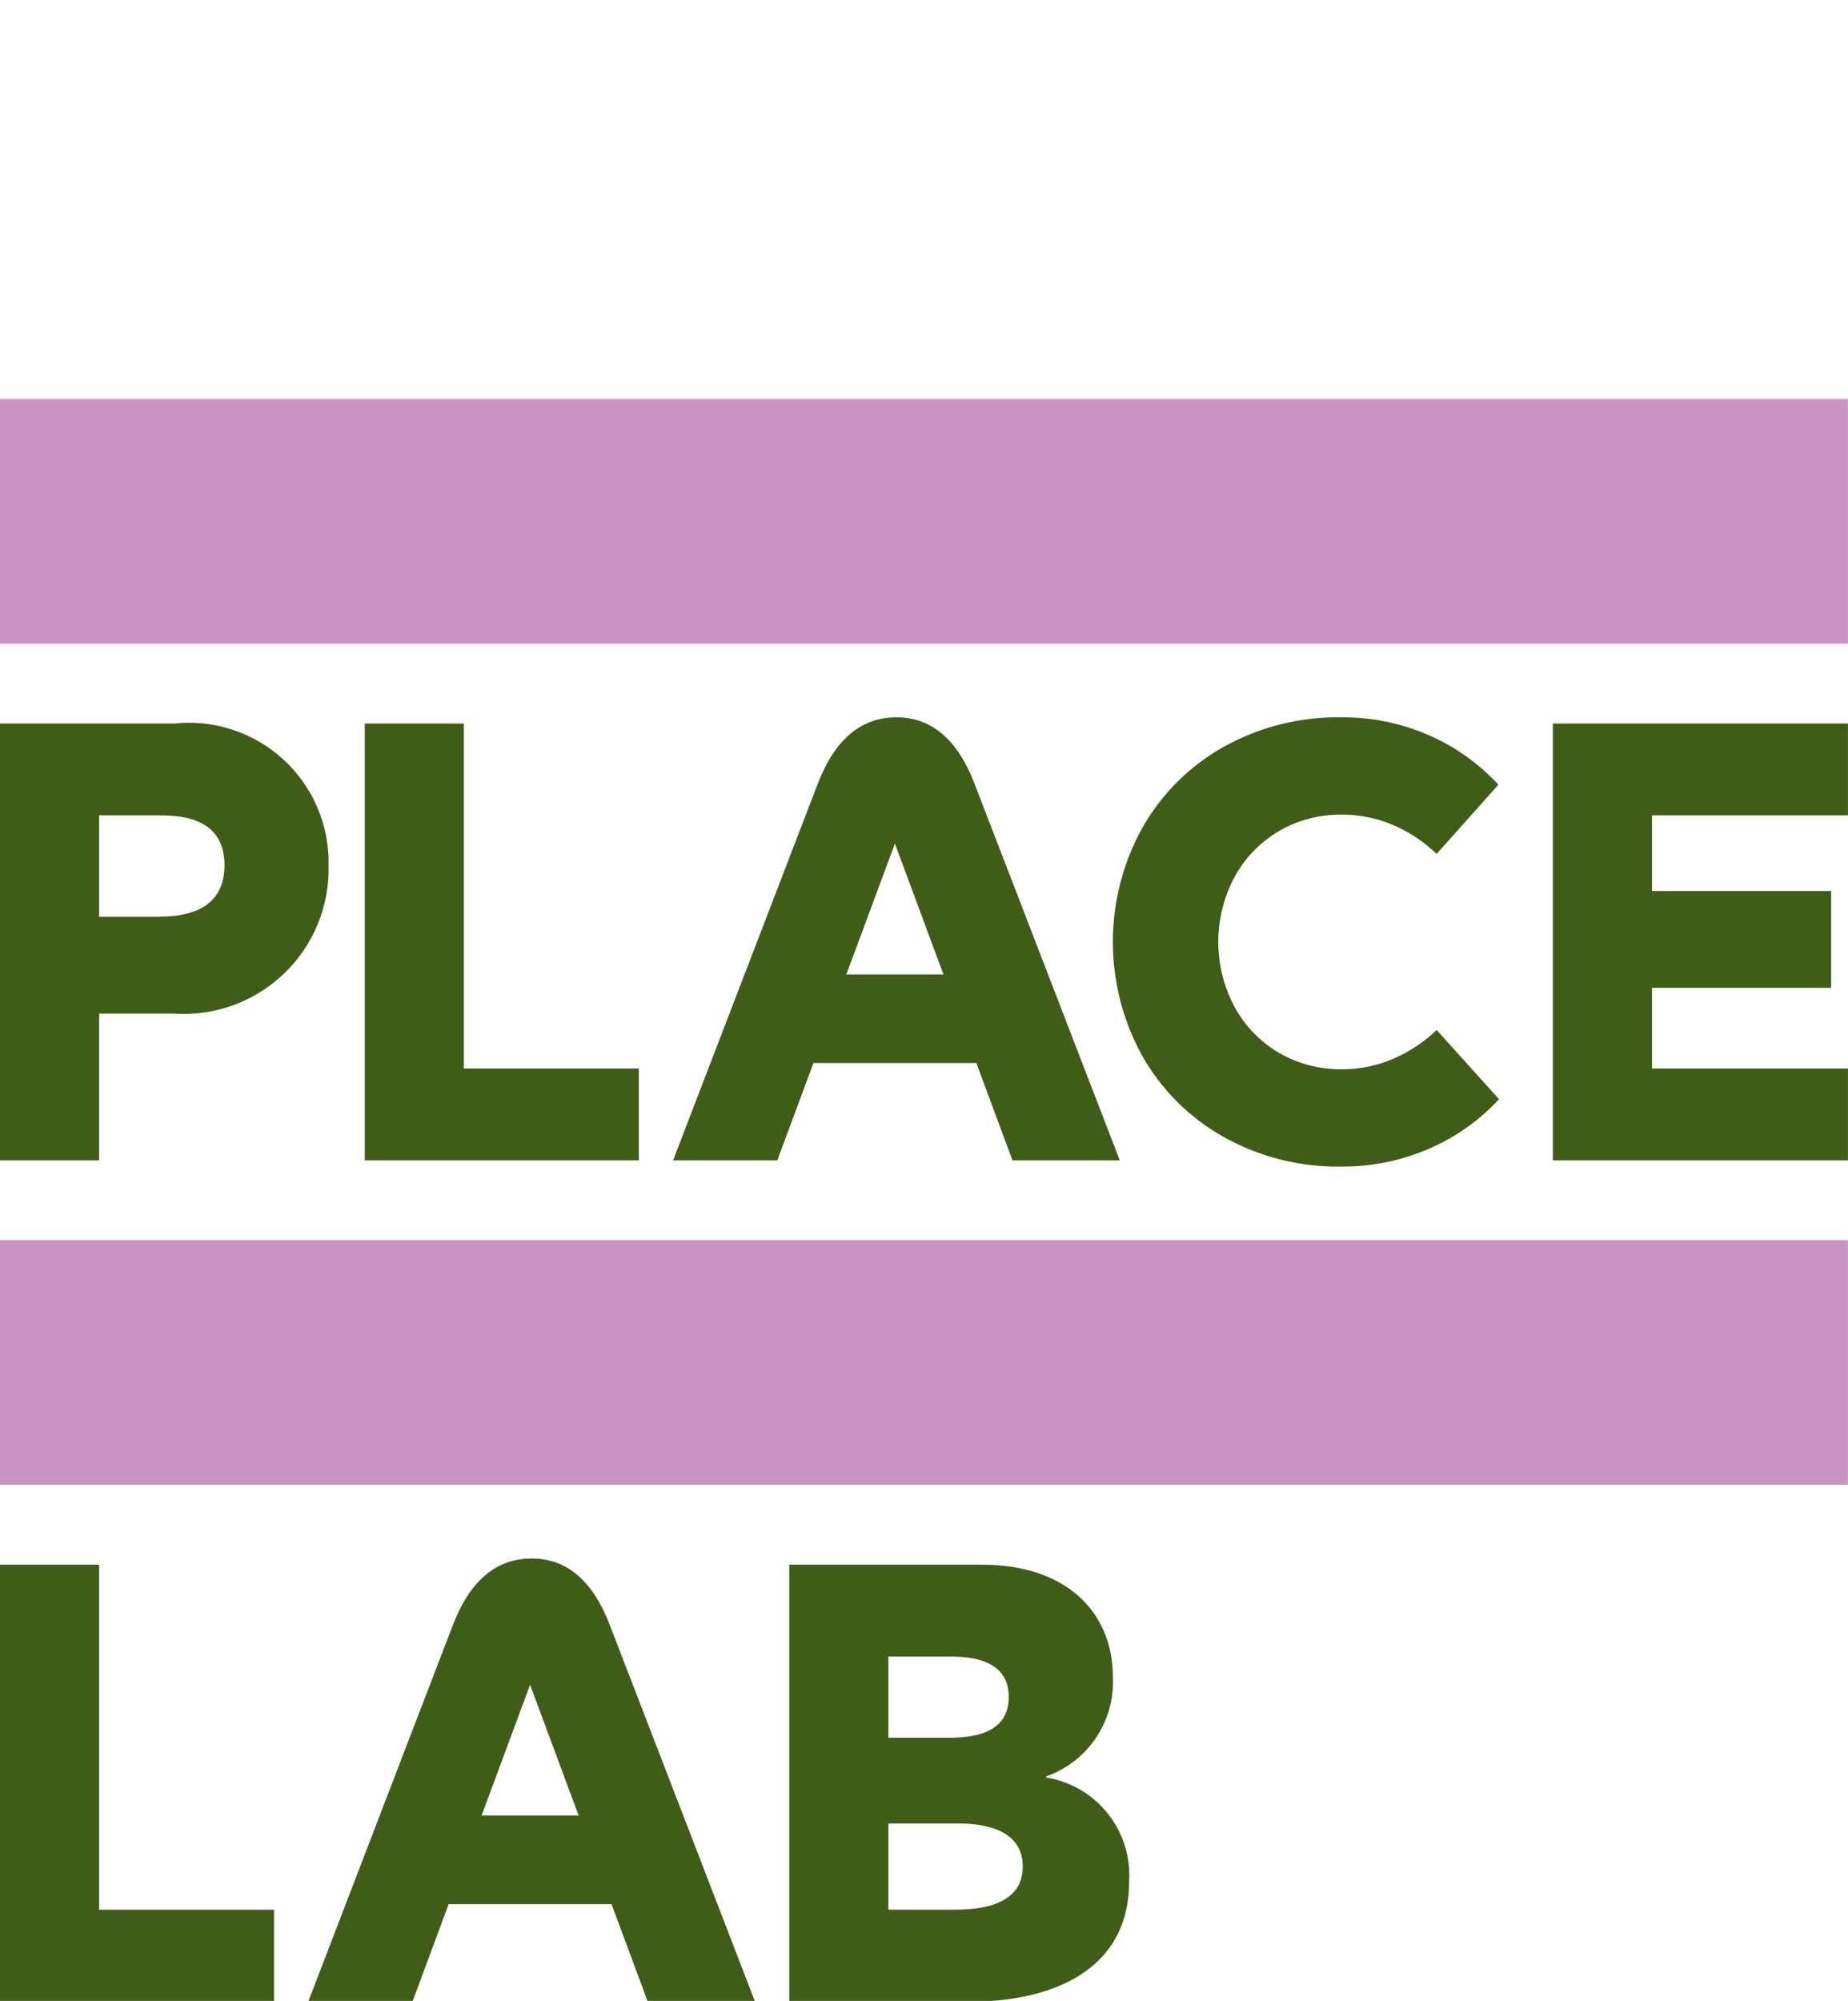 <?xml version="1.0" encoding="UTF-8"?>
<svg xmlns="http://www.w3.org/2000/svg" width="680" height="736" viewBox="0 0 680 736" fill="none">
  <g clip-path="url(#clip0_12_17)">
    <path d="M-0.019 456.176H679.97V546.171H-0.019V456.176ZM-0.019 236.765H679.97V146.77H-0.019V236.765Z" fill="#CB95C3"></path>
    <path d="M454.263 322.594C450.339 329.941 448.285 338.142 448.285 346.471C448.285 354.801 450.339 363.001 454.263 370.348C458.057 377.352 463.689 383.188 470.554 387.228C477.593 391.318 485.61 393.421 493.75 393.31C500.303 393.344 506.79 392.011 512.799 389.396C518.665 386.859 524.026 383.287 528.627 378.851L551.591 404.318C544.361 412.148 535.561 418.366 525.764 422.565C515.661 426.94 504.759 429.169 493.75 429.111C478.449 429.385 463.352 425.578 450.011 418.082C437.508 411.019 427.184 400.659 420.165 388.133C413.163 375.363 409.493 361.034 409.493 346.471C409.493 331.908 413.163 317.579 420.165 304.809C427.185 292.283 437.508 281.923 450.011 274.86C463.354 267.37 478.451 263.571 493.75 263.852C504.725 263.78 515.594 266.002 525.659 270.377C535.397 274.614 544.148 280.828 551.359 288.624L528.627 314.112C524.027 309.669 518.666 306.09 512.799 303.546C506.786 300.948 500.3 299.622 493.75 299.653C485.609 299.532 477.589 301.636 470.554 305.735C463.695 309.773 458.063 315.6 454.263 322.594V322.594ZM177.203 667.822L195.052 619.73L212.922 667.822H177.203ZM195.641 573.259C182.634 573.259 172.986 581.369 166.7 597.589L113.447 736.223H151.798L165.079 700.423H225.025L238.328 736.223H277.814L224.33 597.589C218.058 581.362 208.495 573.252 195.641 573.259V573.259ZM36.452 702.443H100.839V736.223H-0.024V575.532H36.452V702.443ZM311.429 358.415L329.299 310.302L347.148 358.415H311.429ZM329.867 263.852C316.859 263.852 307.219 271.963 300.947 288.182L247.673 426.816H286.023L299.326 391.016H359.272L372.553 426.816H412.04L358.556 288.182C352.284 271.956 342.721 263.845 329.867 263.852V263.852ZM571.397 266.126H679.986V299.905H607.874V327.729H673.798V363.361H607.874V393.037H679.986V426.816H571.397V266.126ZM134.222 266.126V426.816H235.065V393.037H170.678V266.126H134.222ZM36.452 337.2H56.848C64.068 337.2 82.612 337.2 82.612 318.237C82.612 299.905 64.889 299.905 57.88 299.905H36.452V337.2ZM36.452 426.816H-0.024V266.126H64.068C71.339 265.352 78.692 266.139 85.635 268.432C92.579 270.725 98.953 274.472 104.334 279.424C109.714 284.376 113.976 290.417 116.836 297.147C119.696 303.876 121.089 311.138 120.92 318.448C121.083 325.864 119.698 333.232 116.852 340.083C114.006 346.933 109.763 353.115 104.393 358.233C99.023 363.351 92.644 367.293 85.665 369.807C78.685 372.32 71.258 373.351 63.857 372.832H36.452V426.816ZM351.21 702.443H326.899V670.726H352.431C360.471 670.726 376.342 672.157 376.342 686.574C376.342 701.412 359.44 702.443 351.21 702.443V702.443ZM326.899 609.333H349.758C357.798 609.333 371.185 610.764 371.185 624.15C371.185 638.167 357.188 639.198 348.726 639.198H326.899V609.333ZM384.993 653.826V653.405C392.453 650.767 398.866 645.798 403.282 639.233C407.698 632.668 409.884 624.855 409.514 616.952C409.514 592.854 392.212 575.532 361.292 575.532H290.422V736.223H358.198C380.467 736.223 415.492 728.604 415.492 691.941C416.029 682.94 413.207 674.059 407.573 667.018C401.939 659.977 393.893 655.276 384.993 653.826" fill="#405D18"></path>
  </g>
  <defs>
    <clipPath id="clip0_12_17">
      <rect width="680" height="736" fill="white"></rect>
    </clipPath>
  </defs>
</svg>
